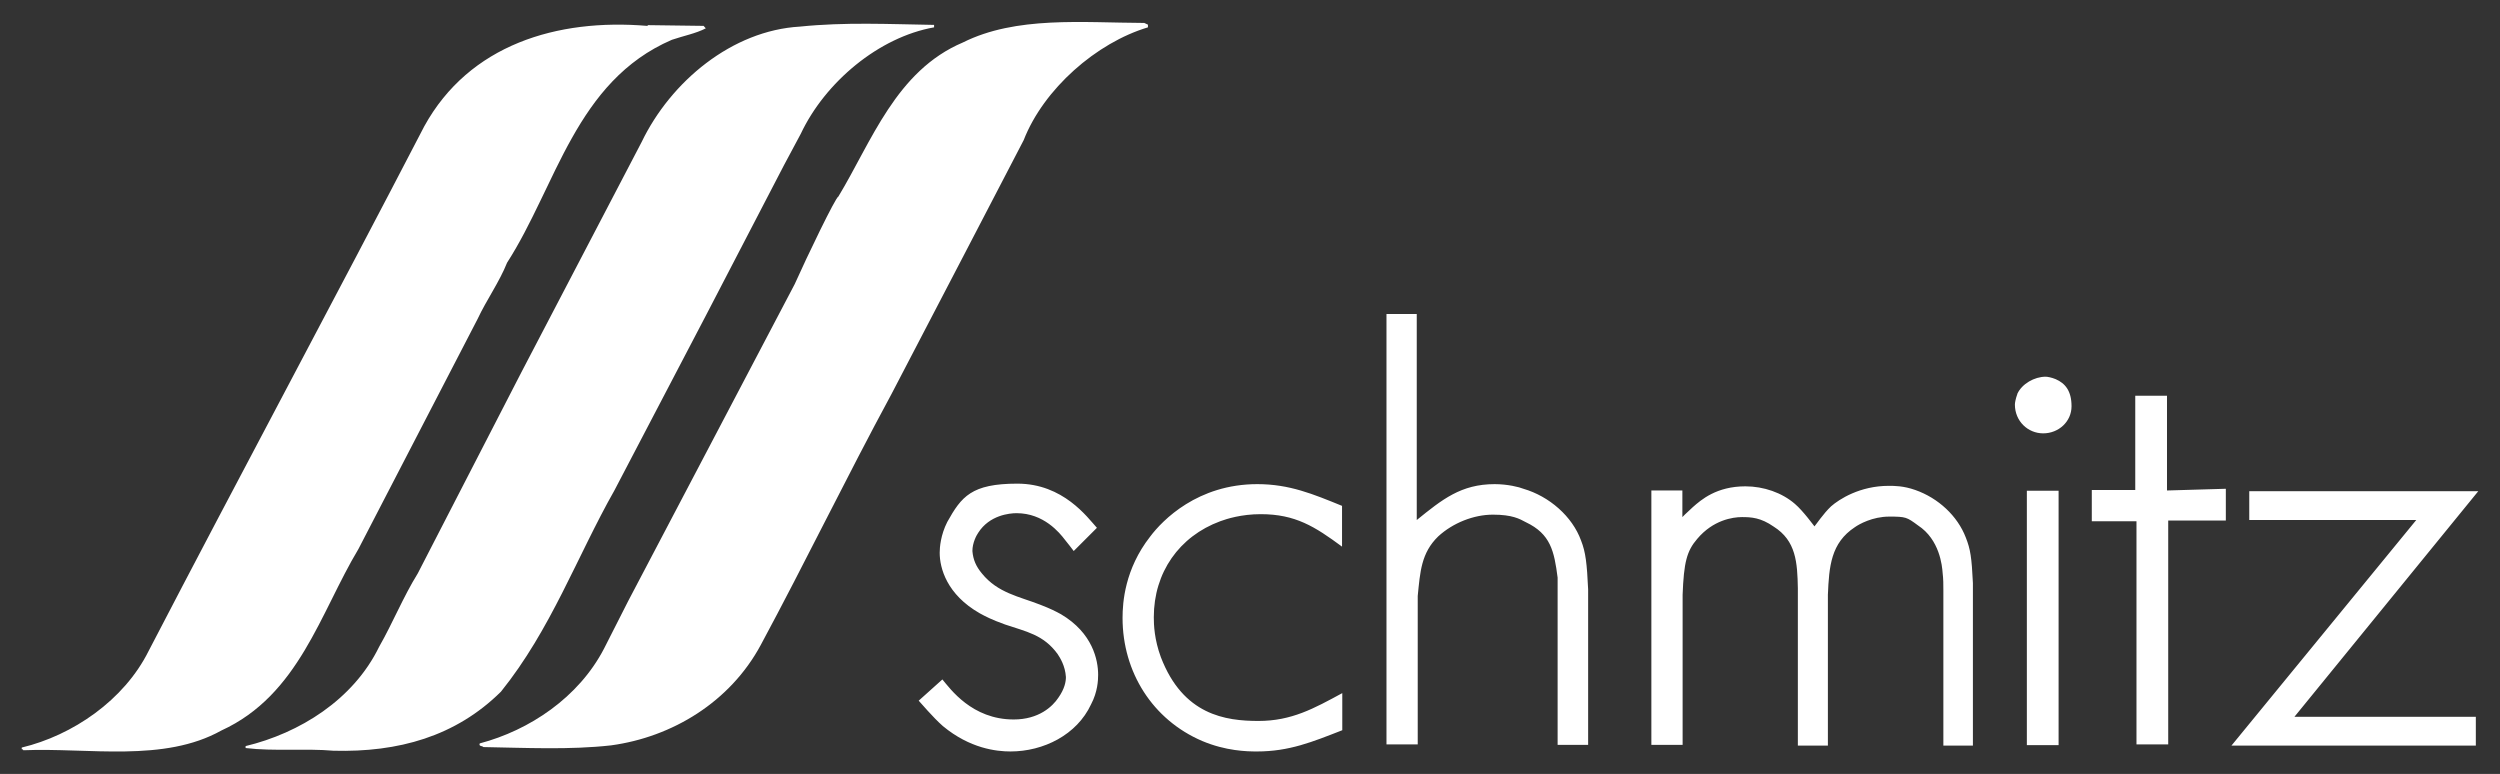 <?xml version="1.0" encoding="UTF-8"?>
<svg id="svg4015" xmlns="http://www.w3.org/2000/svg" version="1.1" xmlns:svg="http://www.w3.org/2000/svg" viewBox="0 0 1024 317">
  <rect x="0" y="0" width="1024" height="317" fill="#333333" stroke="none"/>
  <!-- Generator: Adobe Illustrator 29.1.0, SVG Export Plug-In . SVG Version: 2.1.0 Build 142)  -->
  <defs>
    <style>
      .st0 {
        fill: #fff;
      }
    </style>
  </defs>
  <path id="path3479" class="st0" d="M289.1,11.6c-4,2.1-9.2,3.1-13.9,4.7-39.4,17-47.3,59.9-67.5,91.3-3.2,8-8.4,15.2-12.1,23.1l-48.8,94.2c-15.6,26-24.4,59.8-56.1,74.3-23.6,13.2-54.3,7-81.1,8.1-.2-.2-.3-.5-.7-.4v-.7c20.8-5,41.9-19.3,52-39.6,37.3-71.8,75.7-143.2,112.9-214.9,18.4-33.4,54.4-44.2,91.3-41.1l.4-.3,22.7.3.7.8h0ZM382.6,10.1v1.1c-22.6,4-44.6,22.4-54.6,43.6l-6.9,12.9-32,61.6-37.4,71.5c-15.5,27.4-26,57-46.5,82.5-18.6,18.4-42.1,24.9-68.6,24.2-11.3-1-24.4.3-36-1.1v-.8c22-5.3,44.1-18.9,54.7-40.7,5.6-9.8,9.8-20.3,15.8-30l42.5-82.5,49.2-94.2c12-24.9,37.1-45.7,64.8-47.3,18.6-1.9,36.5-1,55-.7M470.2,10.1v1.1c-21.1,6.3-42.7,25.2-50.9,46.2l-24.6,47.3-29.6,56.8c-18.4,34-35.2,68.7-53.5,102.7-12.6,23.4-36.3,37.7-61.3,41.1-16.8,1.9-35.2,1-52.3.7-.5-.6-2-.2-1.5-1.5,20.4-5.4,40.5-18.8,50.9-38.8l9.9-19.5,68.2-129.8c5-11.2,16.8-35.7,17.9-35.9,13.6-22.5,23.6-51.5,51-63.1,21.8-10.9,48.9-8.1,74.3-8l1.5.7h0Z"/>
  <path id="path3515" class="st0" d="M989.7,213l-75.7,92.4h100.1v-11.8h-74.3l75.3-92.4h-93.8v11.8h68.5ZM856.8,200.7v12.8h18.3v91.4h13v-91.7h23.6v-13l-24.1.7v-38.8h-13v38.6h-17.8ZM826.3,161.4c-.7,1.9-1,3.6-1,4.3,0,6.8,5.3,11.8,11.6,11.8,6.3,0,11.6-4.8,11.6-11.1s-2.6-9.4-6.5-11.1c-1.7-.7-3.4-1-4.1-1-4.6,0-9.7,2.9-11.6,7M830.2,201v104.2h13v-104.2h-13ZM676.4,200.9v104.2h12.8v-61.5c.5-13.3,1.7-17.9,6-22.9,6.5-7.7,14.5-8.9,18.3-8.9s7.7.2,13,3.9c9.2,5.8,9.7,14.7,9.9,25.3v64.4h12.3v-61.8c.5-11.6,1.2-21.2,11.1-27.7,1.7-1.2,7.2-4.3,14-4.3s7.2.2,11.8,3.6c8.9,5.8,9.9,16.6,10.1,19.5.3,2.4.3,4.8.3,7.2v63.5h12.1v-66.6c-.5-10.4-1-13.8-2.9-18.6-3.4-8.9-11.3-16.2-20.7-19.5-4.8-1.7-8.5-1.7-10.9-1.7-11.8,0-20.3,5.5-23.6,8.4-3.1,2.9-6.3,7.7-6.8,8.2-.2-.2-4.6-6.3-8-9.2-5.3-4.6-12.8-7.2-20.3-7.2-11.8,0-18.1,5.5-21.5,8.5-1.4,1.4-2.9,2.6-4.3,4.1v-10.9h-12.8ZM567.9,128.6v176.3h12.8v-60.8c1-9.9,1.4-17.6,8.4-24.4,6-5.5,14.5-8.9,22.4-8.9s10.9,1.7,13.5,3.1c10.1,4.8,11.6,11.8,13,22.7v68.5h12.5v-63.7c-.5-10.6-1-15.2-2.9-20-3.6-9.9-13-18.1-23.6-21.2-1.7-.7-6.5-1.9-11.8-1.9-13.8,0-21.5,6.3-31.9,14.7v-84.4h-12.5ZM549.7,207.2c-11.8-4.8-21.5-8.9-34.7-8.9-24.4,0-38.8,14.7-43.9,21.5-10.4,13.3-11.3,27-11.3,33.3,0,22.2,12.3,41.7,32.6,50.4,9.7,4.1,18.3,4.3,22.4,4.3,13.3,0,22.7-3.9,35-8.7v-15.2c-11.6,6.3-20.8,11.4-34.3,11.4s-30.9-2.4-40-26.1c-2.7-7.3-2.9-13.3-2.9-16.4,0-18.3,10.4-33.1,27.2-39.3,2.7-1,8.7-2.9,16.6-2.9,14.2,0,22.2,5.1,33.3,13.3v-16.6h0ZM449.3,216.2c-3.9-4.3-13.8-18.1-32.6-18.1s-22.9,5.3-28.7,15.7c-2.7,5.3-3.1,10.4-3.1,12.6,0,6.3,2.9,17.1,16.4,24.8,2.2,1.2,4.8,2.6,10.4,4.6,8.5,2.9,15.7,4.1,21.5,12.1,1,1.5,3.1,4.8,3.4,9.4,0,1.9-.5,4.8-3.1,8.5-2.4,3.6-8,8.9-18.3,8.9-17.1,0-26-12.6-29.2-16.4l-9.7,8.7c.7.7,5.8,6.8,9.9,10.4,11.1,9.2,21.9,10.4,27.7,10.4,13.5,0,27.2-6.8,33-19.3,2.7-5.1,2.9-9.9,2.9-12.1,0-6-2.2-17.1-15.2-24.8-2.2-1.2-4.1-2.2-8.5-3.9-8.7-3.4-17.4-4.8-23.9-12.8-2.4-2.9-3.6-5.6-3.9-9.2,0-3.4,1.7-6.5,2.4-7.5,4.6-7.2,12.8-8,15.7-8,11.1,0,17.6,8,19.8,10.9,1.2,1.4,2.4,3.1,3.6,4.6l9.4-9.4h0Z"/>
</svg>